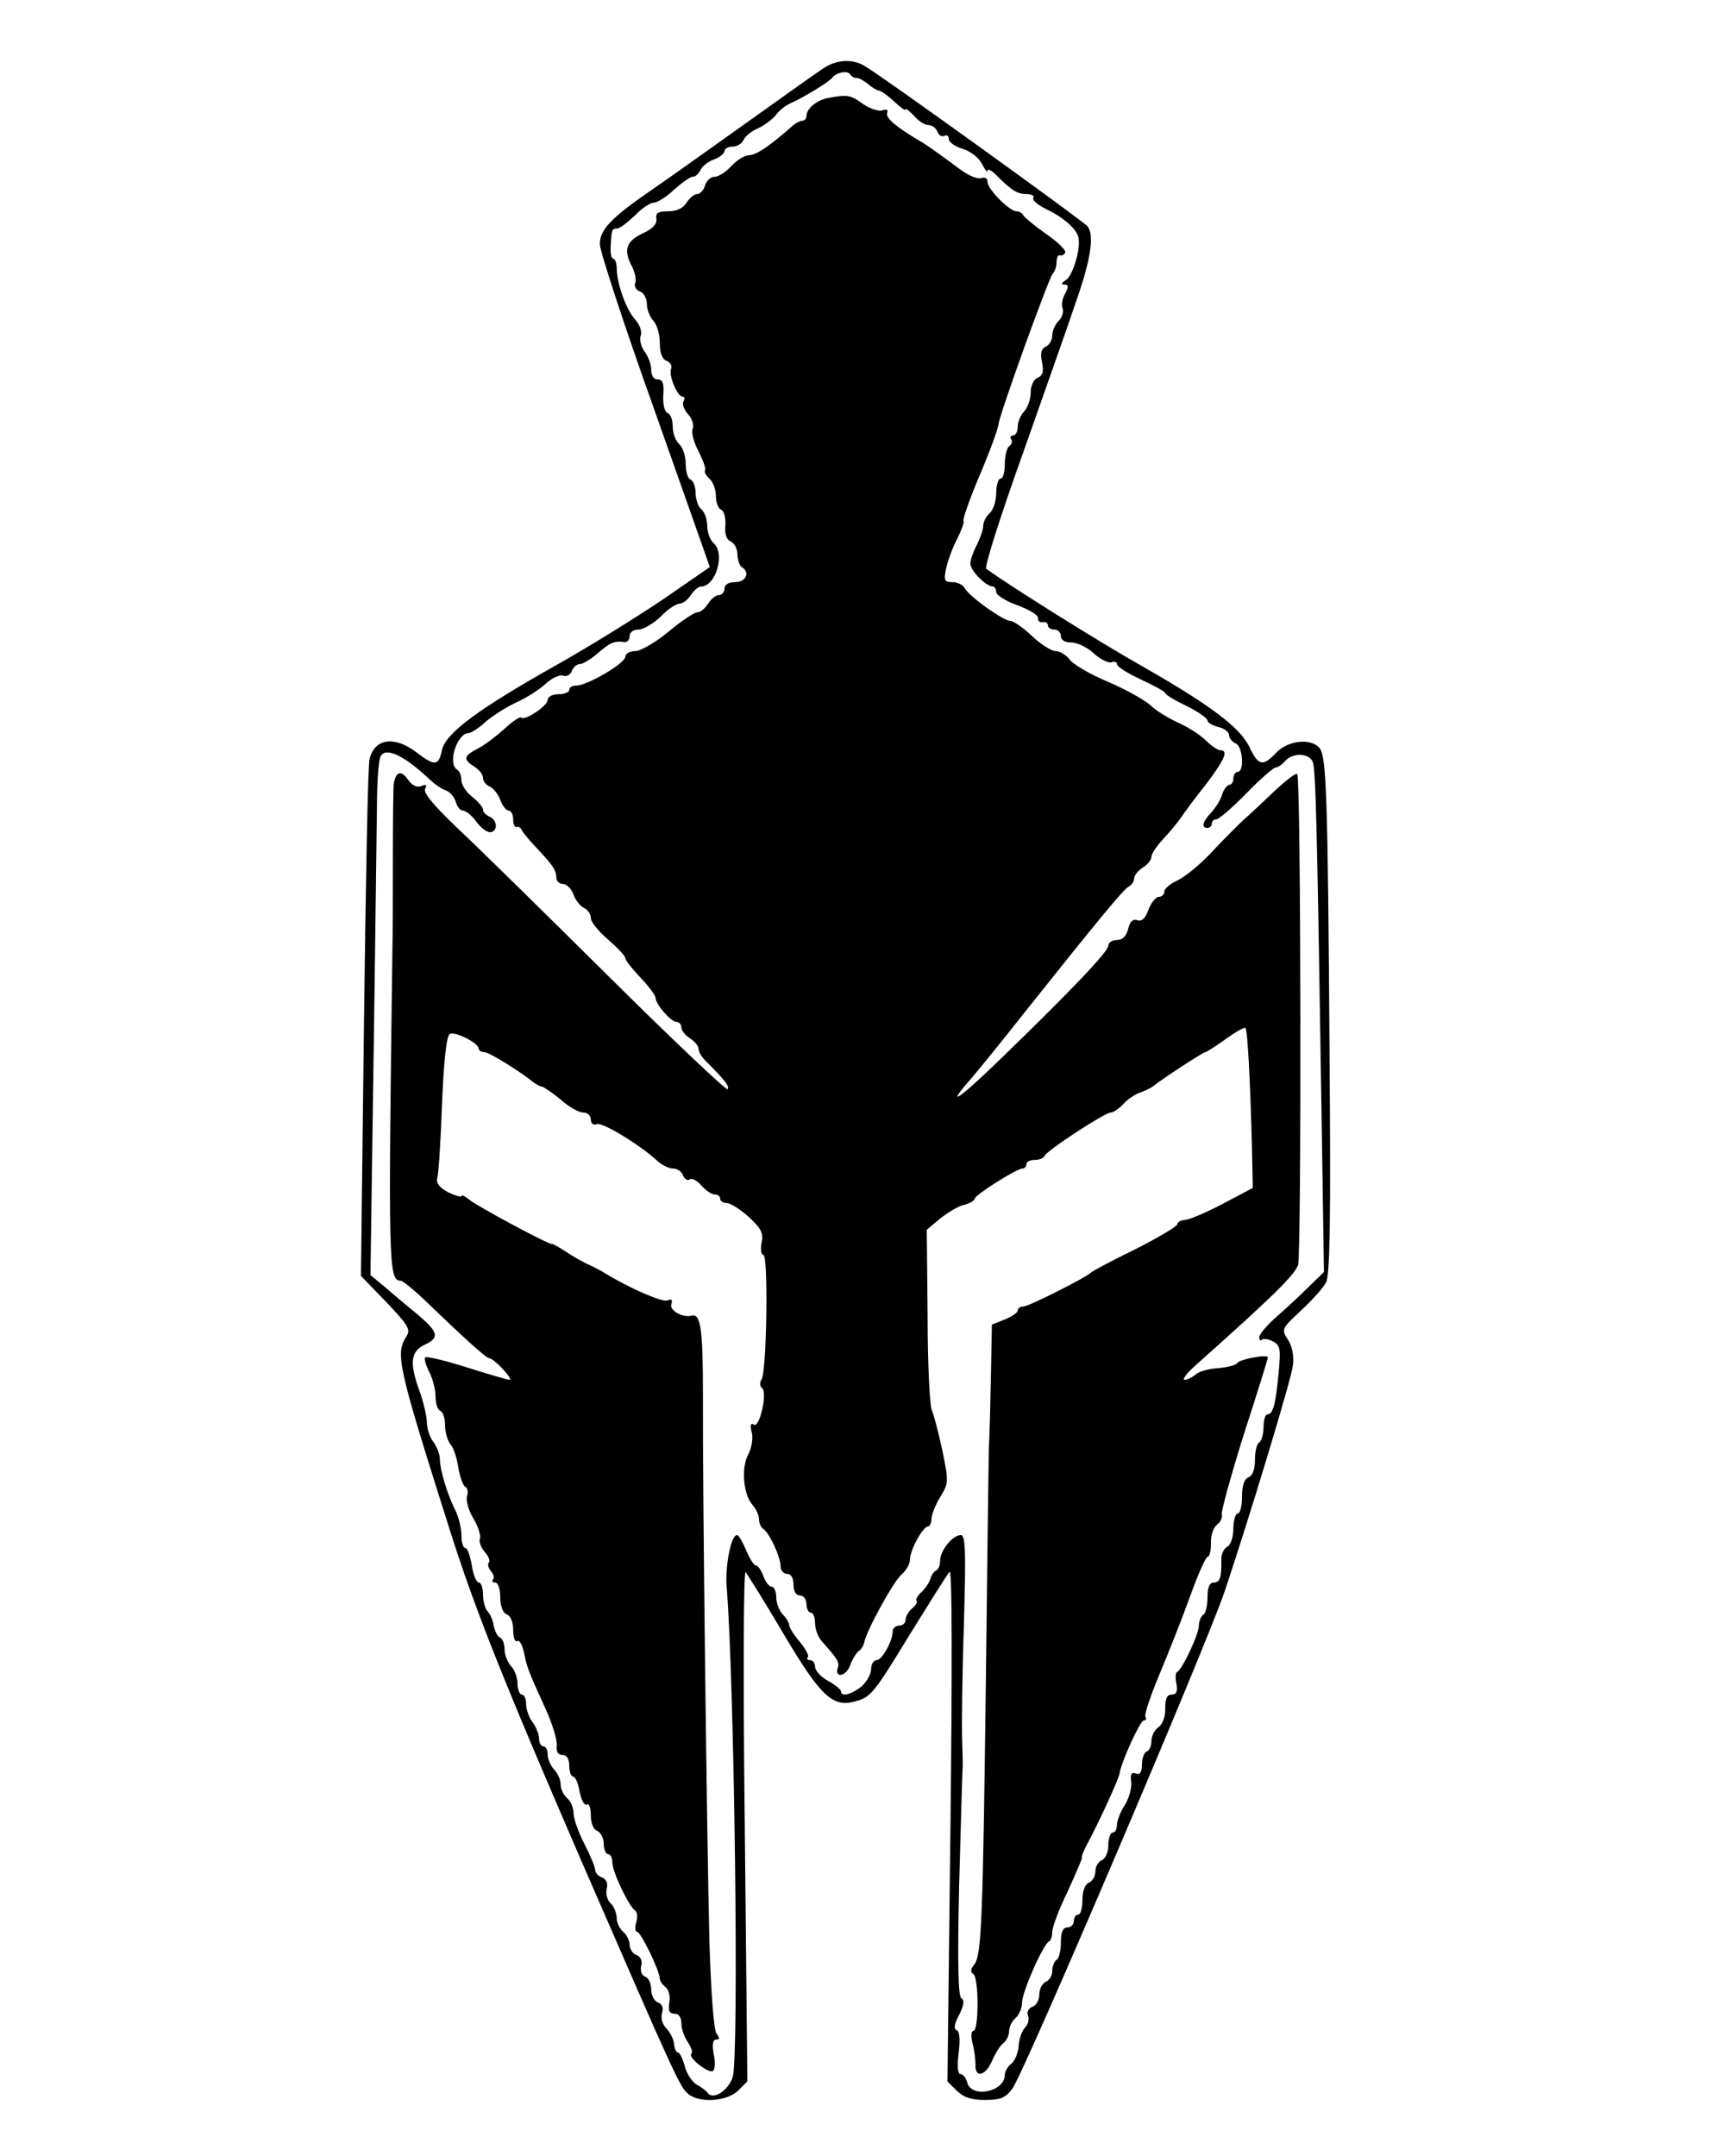 <?xml version="1.0" encoding="UTF-8" standalone="yes"?>
<svg version="1.0" xmlns="http://www.w3.org/2000/svg" width="400" height="500" viewBox="0 0 400 500" preserveAspectRatio="xMidYMid meet">
  <g transform="translate(0,500) scale(0.1,-0.1)" fill="#000000" stroke="none">
    <path d="M1910 4842 c-14 -9 -97 -68 -185 -131 -88 -63 -187 -133 -219 -155
-90 -62 -116 -90 -115 -123 0 -15 57 -190 128 -388 l127 -360 -110 -76 c-61
-41 -172 -110 -247 -152 -181 -102 -255 -157 -264 -196 -8 -38 -17 -38 -59 -6
-51 39 -97 33 -109 -15 -4 -14 -9 -290 -13 -612 l-7 -587 59 -61 c51 -54 57
-63 46 -80 -25 -41 -21 -63 100 -445 59 -187 127 -357 308 -775 216 -497 227
-522 247 -537 27 -21 90 -16 115 9 l21 21 -6 595 c-4 328 -3 591 2 586 4 -5
45 -70 89 -145 85 -143 113 -169 164 -155 37 10 42 15 128 156 46 74 87 140
92 145 6 6 6 -229 2 -586 l-7 -596 21 -21 c16 -16 34 -22 66 -22 37 0 48 5 64
27 29 41 448 1023 492 1153 57 170 154 490 158 523 3 24 -2 46 -12 61 -15 23
-14 25 31 67 25 23 51 52 58 65 9 18 11 148 8 531 -4 593 -7 688 -23 708 -20
24 -73 18 -100 -10 -32 -34 -42 -31 -63 13 -22 46 -94 99 -252 189 -94 53
-308 187 -358 224 -5 3 33 123 84 265 50 142 107 303 125 357 33 94 42 151 26
172 -7 10 -477 349 -517 372 -28 17 -65 15 -95 -5z m76 -23 c5 1 17 -6 27 -14
9 -8 21 -15 25 -15 4 0 20 -11 35 -25 15 -14 27 -23 27 -19 0 4 8 -3 19 -14
10 -12 25 -22 34 -22 8 0 18 -7 21 -16 3 -8 10 -12 16 -9 5 3 10 0 10 -7 0 -8
15 -18 32 -23 19 -6 38 -21 45 -35 7 -14 13 -21 13 -16 0 6 9 1 20 -10 36 -36
49 -44 70 -44 12 0 19 -4 16 -9 -3 -5 10 -16 30 -26 40 -19 72 -47 75 -67 5
-27 -14 -89 -30 -98 -10 -6 -11 -10 -3 -10 10 0 10 -5 2 -21 -7 -11 -9 -27 -6
-34 3 -8 -1 -21 -9 -29 -8 -8 -15 -23 -15 -34 0 -11 -7 -22 -15 -26 -10 -4
-13 -14 -9 -35 5 -23 2 -32 -10 -37 -9 -4 -16 -18 -16 -34 0 -16 -7 -35 -15
-44 -8 -8 -15 -24 -15 -35 0 -12 -5 -21 -11 -21 -5 0 -8 -4 -4 -9 3 -5 1 -12
-5 -16 -5 -3 -10 -22 -10 -41 0 -19 -4 -34 -10 -34 -5 0 -10 -15 -10 -34 0
-18 -7 -39 -15 -46 -8 -7 -15 -20 -15 -29 0 -9 -7 -29 -15 -45 -8 -15 -15 -35
-15 -43 0 -16 36 -53 52 -53 4 0 8 -6 8 -13 0 -7 22 -21 50 -31 27 -10 48 -23
47 -29 -1 -7 4 -11 11 -10 6 2 12 -2 12 -7 0 -6 7 -10 15 -10 8 0 15 -7 15
-15 0 -9 9 -15 24 -15 14 0 37 -11 52 -25 15 -14 34 -23 41 -21 7 3 13 1 13
-4 0 -6 24 -21 54 -35 30 -14 56 -28 58 -32 1 -5 24 -18 51 -31 26 -13 47 -28
47 -33 0 -5 11 -11 25 -15 14 -3 25 -12 25 -19 0 -7 7 -15 15 -19 17 -6 21
-66 5 -66 -5 0 -10 -7 -10 -15 0 -8 -4 -15 -9 -15 -5 0 -13 -10 -17 -22 -3
-12 -15 -31 -25 -42 -21 -22 -24 -36 -9 -36 6 0 10 5 10 10 0 6 5 10 11 10 5
0 37 27 69 60 32 33 63 60 68 60 5 0 15 7 22 15 17 20 56 19 64 -2 7 -17 10
-138 21 -850 l5 -333 -33 -32 c-18 -18 -52 -50 -75 -70 -23 -20 -42 -42 -42
-49 0 -7 3 -9 6 -6 4 3 15 2 26 -4 17 -9 18 -18 13 -72 -7 -74 -13 -97 -26
-97 -5 0 -9 -13 -9 -29 0 -17 -5 -33 -10 -36 -6 -3 -10 -22 -10 -41 0 -22 -6
-37 -15 -40 -10 -4 -15 -20 -15 -45 0 -21 -4 -39 -10 -39 -5 0 -10 -16 -10
-35 0 -19 -6 -38 -14 -42 -8 -4 -14 -17 -14 -28 1 -43 -3 -55 -17 -55 -10 0
-15 -10 -15 -34 0 -19 -4 -38 -10 -41 -5 -3 -10 -15 -10 -25 0 -20 -39 -103
-51 -108 -3 -1 -4 -14 -1 -27 3 -18 0 -25 -11 -25 -11 0 -15 -9 -15 -31 1 -19
-6 -37 -15 -44 -10 -7 -17 -21 -17 -33 0 -11 -5 -22 -11 -24 -6 -2 -11 -16
-11 -30 0 -18 -5 -25 -14 -21 -10 4 -13 -1 -11 -18 2 -13 -4 -37 -14 -54 -11
-16 -19 -38 -19 -47 0 -10 -4 -18 -10 -18 -5 0 -10 -13 -10 -29 0 -16 -6 -31
-15 -35 -8 -3 -15 -15 -15 -26 0 -11 -7 -23 -15 -26 -9 -4 -15 -19 -15 -40 0
-19 -4 -34 -10 -34 -5 0 -10 -7 -10 -15 0 -8 -7 -15 -15 -15 -10 0 -15 -10
-15 -34 0 -19 -4 -38 -10 -41 -5 -3 -10 -15 -10 -26 0 -11 -7 -22 -15 -25 -8
-4 -15 -16 -15 -29 0 -13 -7 -26 -16 -29 -9 -3 -14 -13 -10 -21 3 -8 0 -20 -7
-27 -7 -7 -14 -26 -15 -43 -1 -16 -9 -35 -17 -41 -8 -6 -15 -18 -15 -26 0 -39
-77 -55 -87 -18 -3 11 -10 20 -16 20 -6 0 -8 19 -4 49 4 32 2 51 -5 53 -7 3
-5 15 6 35 11 22 13 34 5 39 -7 4 -9 83 -5 258 4 138 7 260 8 271 1 11 0 43
-1 70 -1 28 0 146 4 263 5 174 4 212 -7 212 -19 0 -48 -36 -48 -59 0 -11 -4
-21 -9 -23 -5 -2 -11 -10 -13 -18 -2 -8 -11 -22 -20 -31 -10 -9 -15 -18 -13
-21 3 -3 -1 -11 -10 -18 -8 -7 -15 -19 -15 -26 0 -8 -7 -14 -15 -14 -8 0 -15
-6 -15 -13 0 -23 -25 -67 -37 -67 -7 0 -13 -9 -13 -21 0 -11 -10 -29 -22 -40
-24 -19 -48 -25 -48 -11 0 4 -14 15 -30 24 -17 9 -30 24 -30 33 0 8 -5 15 -12
15 -6 0 -8 3 -5 6 4 4 -5 20 -18 36 -14 16 -25 34 -25 39 0 6 -7 17 -15 25 -8
9 -15 26 -15 40 0 13 -5 24 -10 24 -6 0 -15 11 -20 25 -5 14 -13 25 -18 25 -4
0 -14 16 -22 35 -8 19 -17 35 -21 35 -14 0 -28 -73 -24 -120 18 -222 29 -1092
14 -1137 -10 -31 -45 -54 -58 -37 -3 5 -15 14 -26 20 -10 6 -23 25 -27 42 -5
18 -12 32 -16 32 -4 0 -8 9 -9 20 -1 11 -9 27 -18 36 -9 9 -13 24 -10 35 4 12
1 21 -9 25 -9 3 -16 17 -16 30 0 14 -6 27 -14 30 -8 3 -12 13 -9 25 3 11 -1
21 -11 25 -9 3 -16 14 -16 24 0 10 -7 23 -15 30 -8 7 -15 21 -15 32 0 11 -6
26 -14 34 -8 7 -12 23 -9 34 3 12 -1 22 -11 26 -9 3 -16 11 -16 18 0 6 -11 33
-25 60 -14 27 -25 59 -25 71 0 13 -7 28 -15 35 -8 7 -15 21 -15 32 0 11 -7 26
-15 34 -8 9 -15 24 -15 35 0 10 -4 19 -10 19 -5 0 -10 8 -10 18 0 10 -7 27
-15 38 -8 10 -15 29 -15 42 0 12 -4 22 -10 22 -5 0 -10 12 -10 26 0 14 -7 32
-15 40 -8 9 -15 26 -15 39 0 13 -5 25 -10 27 -6 2 -12 14 -15 27 -2 14 -9 29
-15 35 -5 5 -10 23 -10 38 0 15 -4 28 -10 28 -5 0 -13 18 -16 40 -4 22 -10 40
-15 40 -5 0 -9 13 -9 29 0 16 -6 42 -14 58 -19 38 -36 95 -36 119 0 11 -7 29
-15 40 -8 10 -15 30 -15 44 0 14 -8 50 -19 79 -22 62 -18 88 15 103 34 16 30
29 -17 69 -23 19 -57 47 -75 63 l-35 29 7 486 c4 267 7 536 8 596 0 61 4 115
9 122 13 21 56 0 117 -58 9 -8 24 -19 34 -22 10 -4 20 -16 23 -27 3 -11 10
-20 17 -20 6 0 20 -11 30 -25 10 -14 25 -25 32 -25 19 0 18 29 -1 36 -8 4 -15
11 -15 16 0 6 -11 19 -25 30 -14 11 -25 28 -25 38 0 10 -4 22 -10 25 -23 14 0
85 27 85 5 0 23 11 39 26 16 14 48 34 71 45 23 10 54 30 68 43 15 14 33 22 41
19 7 -3 17 2 20 11 3 9 12 16 19 16 6 0 25 11 41 25 29 25 38 29 62 26 6 -1
12 5 12 14 0 9 9 15 21 15 11 0 34 14 51 30 16 17 36 30 44 30 7 0 19 9 26 20
7 11 18 20 24 20 34 0 56 77 29 100 -8 7 -15 25 -15 40 0 15 -6 33 -14 39 -7
6 -13 23 -13 38 0 15 -6 29 -12 31 -6 2 -11 18 -11 37 0 18 -7 38 -15 45 -8 7
-15 25 -15 40 0 16 -5 30 -12 32 -7 3 -11 19 -10 41 2 28 -1 37 -13 37 -9 0
-15 9 -15 23 0 12 -7 31 -15 41 -8 11 -13 28 -9 38 3 10 -3 26 -14 38 -20 22
-42 83 -42 119 0 11 -4 21 -8 21 -4 0 -7 12 -6 28 2 40 3 42 15 42 6 0 24 14
41 30 16 17 36 30 44 30 8 0 29 13 47 30 18 16 37 30 43 30 7 0 14 7 18 15 3
8 17 20 31 25 14 5 25 14 25 20 0 5 9 10 19 10 10 0 21 7 25 15 3 8 18 21 33
27 15 7 34 21 42 31 7 10 23 23 35 28 30 13 90 50 96 59 9 12 35 17 41 8 3 -5
10 -9 15 -9z"/>
    <path d="M1921 4773 c-27 -5 -51 -25 -51 -42 0 -6 -4 -11 -10 -11 -5 0 -18 -7
-27 -16 -49 -43 -80 -64 -96 -64 -10 0 -28 -11 -41 -25 -13 -14 -30 -25 -39
-25 -9 0 -19 -9 -22 -20 -3 -11 -12 -20 -18 -20 -7 0 -18 -9 -25 -20 -8 -13
-23 -20 -43 -20 -23 0 -29 -4 -27 -17 2 -12 -8 -23 -29 -33 -40 -18 -48 -38
-29 -75 8 -15 12 -34 9 -41 -3 -8 2 -17 11 -20 9 -3 16 -17 16 -29 0 -13 7
-30 15 -39 8 -8 15 -31 15 -51 0 -23 5 -38 16 -42 8 -3 13 -11 10 -19 -6 -15
15 -64 27 -64 5 0 5 -5 2 -11 -4 -5 1 -19 10 -29 10 -11 15 -26 11 -35 -3 -9
3 -32 14 -52 10 -20 17 -39 15 -43 -3 -4 2 -13 10 -20 8 -7 15 -25 15 -40 0
-16 6 -30 12 -32 7 -3 11 -18 10 -36 -2 -22 3 -34 13 -38 8 -4 15 -17 15 -29
0 -13 5 -27 10 -30 20 -12 10 -35 -15 -35 -16 0 -25 -6 -25 -15 0 -8 -6 -15
-13 -15 -7 0 -18 -9 -25 -20 -7 -11 -18 -20 -25 -20 -7 0 -37 -20 -67 -45 -30
-25 -65 -45 -77 -45 -13 0 -23 -6 -23 -13 0 -15 -88 -67 -114 -67 -9 0 -16 -4
-16 -10 0 -5 -11 -10 -25 -10 -14 0 -25 -6 -25 -13 0 -14 -54 -50 -62 -41 -3
2 -20 -9 -38 -26 -19 -17 -46 -38 -62 -46 -33 -17 -35 -25 -8 -42 11 -7 20
-18 20 -26 0 -8 7 -16 15 -20 8 -3 20 -17 25 -31 5 -14 14 -25 20 -25 5 0 10
-9 10 -20 0 -11 3 -19 8 -18 4 2 9 -1 12 -7 2 -5 16 -22 30 -37 41 -43 50 -56
50 -73 0 -8 7 -15 15 -15 9 0 20 -11 25 -25 5 -14 17 -28 25 -31 8 -4 15 -14
15 -23 0 -9 18 -31 40 -50 22 -19 40 -38 40 -43 0 -5 16 -25 35 -45 19 -20 35
-41 35 -47 1 -16 36 -56 49 -56 6 0 11 -6 11 -13 0 -7 9 -18 20 -25 11 -7 20
-18 20 -25 0 -7 8 -20 18 -29 41 -41 55 -58 49 -64 -3 -3 -129 116 -279 265
-150 149 -308 304 -352 345 -51 49 -76 79 -70 87 5 9 2 11 -9 6 -11 -4 -22 2
-31 15 -16 23 -28 19 -33 -10 -1 -9 -2 -87 -2 -172 0 -85 0 -180 -1 -210 -10
-734 -9 -770 19 -770 5 0 34 -24 63 -52 88 -85 136 -128 143 -128 4 0 18 -11
31 -25 13 -14 20 -25 16 -25 -5 0 -49 13 -100 29 -50 16 -93 26 -96 23 -3 -2
1 -17 9 -33 8 -15 15 -41 15 -58 0 -16 5 -31 11 -33 6 -2 11 -17 11 -33 0 -17
6 -37 13 -45 7 -8 15 -33 18 -55 4 -22 11 -41 16 -43 5 -2 7 -12 4 -22 -3 -11
4 -34 15 -52 11 -18 17 -39 15 -46 -3 -7 2 -21 11 -31 9 -10 13 -21 10 -24 -4
-4 -2 -13 4 -20 7 -8 9 -17 5 -20 -3 -4 -1 -7 5 -7 7 0 12 -15 12 -34 0 -21 6
-36 15 -40 9 -3 15 -18 15 -36 0 -17 4 -29 9 -26 5 4 12 -8 16 -26 7 -35 9
-41 51 -133 15 -33 26 -70 25 -82 -2 -15 3 -23 13 -23 10 0 16 -9 16 -25 0
-14 4 -25 9 -25 5 0 12 -16 15 -35 4 -20 11 -33 17 -30 5 4 9 -8 9 -25 0 -18
6 -33 15 -36 8 -4 15 -17 15 -30 0 -13 5 -24 10 -24 6 0 10 -9 10 -20 0 -21
38 -101 53 -111 5 -4 6 -16 2 -28 -3 -11 -2 -21 2 -21 9 0 53 -91 53 -109 0
-5 6 -14 14 -20 7 -6 11 -22 8 -36 -3 -18 0 -25 12 -25 10 0 16 -8 16 -23 0
-12 7 -32 15 -43 8 -12 12 -24 8 -27 -8 -9 40 -46 50 -40 5 3 6 21 2 39 -4 23
-2 34 6 34 8 0 8 4 1 13 -7 8 -13 92 -17 213 -6 251 -16 1058 -15 1269 0 152
-5 189 -26 184 -20 -6 -53 12 -47 27 3 10 0 12 -10 8 -12 -4 -87 28 -147 65
-8 5 -22 12 -30 16 -15 6 -40 20 -70 40 -8 5 -17 10 -20 10 -11 0 -176 89
-192 103 -10 8 -18 12 -18 8 0 -3 -14 1 -31 9 -20 11 -28 21 -25 33 3 9 8 87
11 172 4 98 10 157 18 162 12 7 67 -21 67 -34 0 -4 6 -8 13 -8 11 0 85 -46
114 -70 7 -5 16 -10 20 -10 4 -1 24 -14 43 -30 19 -17 42 -30 52 -30 10 0 18
-7 18 -16 0 -10 6 -14 14 -11 13 5 100 -48 140 -85 11 -10 27 -18 37 -18 9 0
20 -7 23 -16 3 -8 10 -13 16 -9 5 3 17 -3 27 -15 10 -11 23 -20 30 -20 7 0 13
-4 13 -10 0 -5 7 -10 15 -10 9 0 32 -15 51 -32 29 -27 35 -38 30 -60 -3 -16
-1 -28 4 -28 12 0 8 -269 -4 -289 -5 -7 -4 -16 1 -20 13 -9 -5 -93 -19 -85 -7
5 -9 -1 -5 -17 4 -14 0 -37 -8 -52 -17 -32 -11 -94 10 -117 8 -9 15 -24 15
-33 0 -9 4 -18 9 -22 14 -8 41 -65 41 -87 0 -10 7 -18 15 -18 9 0 15 -9 15
-25 0 -16 6 -25 15 -25 8 0 15 -9 15 -20 0 -11 5 -20 10 -20 6 0 10 -11 10
-25 0 -14 8 -34 18 -44 33 -37 39 -46 35 -58 -9 -25 18 -22 28 4 5 15 15 30
20 34 6 3 11 12 13 20 5 27 67 140 86 157 11 9 20 25 20 35 0 22 30 77 42 77
4 0 8 8 8 18 0 9 9 32 20 50 20 32 20 36 5 109 -9 42 -20 83 -24 92 -5 9 -10
107 -10 217 l-2 202 31 26 c18 14 42 29 56 32 13 3 24 10 24 14 0 8 97 70 111
70 5 0 9 5 9 10 0 6 9 10 19 10 11 0 21 4 23 9 4 12 140 101 154 101 6 0 19 9
29 20 10 11 27 22 38 26 11 4 25 10 31 15 21 17 116 79 121 79 3 0 24 14 47
30 23 17 43 28 46 26 5 -5 11 -123 15 -271 l2 -100 -70 -37 c-38 -20 -78 -37
-87 -37 -10 -1 -18 -5 -18 -10 0 -5 -44 -31 -97 -58 -54 -26 -100 -51 -103
-54 -10 -11 -145 -79 -157 -79 -7 0 -13 -4 -13 -9 0 -5 -13 -14 -30 -21 l-30
-12 -2 -107 c-1 -58 -3 -140 -5 -181 -1 -41 -4 -286 -7 -545 -7 -551 -10 -631
-27 -651 -9 -11 -9 -18 -2 -22 13 -9 13 -132 0 -132 -5 0 -6 -12 -2 -28 4 -15
7 -37 7 -49 -2 -33 23 -28 38 7 7 16 18 35 26 41 8 6 14 19 14 29 0 10 7 23
15 30 8 7 15 23 15 36 0 24 49 136 63 142 4 2 7 12 7 22 0 11 16 53 36 94 19
42 34 77 33 78 -2 2 4 17 13 33 31 59 72 149 74 162 4 27 48 123 56 123 5 0 7
4 4 9 -3 4 12 49 33 99 21 50 53 131 71 181 18 50 36 91 41 91 4 0 7 14 7 31
-1 18 6 37 14 43 8 6 13 16 11 23 -2 6 21 90 51 186 31 95 56 176 56 179 0 8
-65 -4 -71 -13 -3 -5 -23 -10 -45 -12 -21 -1 -45 -8 -52 -15 -7 -6 -19 -12
-25 -12 -7 0 6 17 28 36 177 158 225 205 235 230 8 21 7 1131 -2 1139 -3 3
-25 -14 -50 -37 -25 -24 -58 -55 -74 -69 -16 -15 -50 -49 -76 -77 -26 -28 -61
-56 -78 -64 -16 -7 -30 -19 -30 -25 0 -7 -6 -13 -13 -13 -7 0 -18 -14 -24 -30
-7 -20 -16 -28 -26 -24 -10 3 -17 -3 -21 -20 -4 -17 -13 -26 -26 -26 -11 0
-20 -6 -20 -13 0 -14 -89 -107 -248 -261 -100 -97 -133 -119 -69 -46 17 20 71
86 118 146 172 216 232 289 245 297 8 4 14 13 14 20 0 7 9 18 20 25 11 7 20
18 20 25 0 7 12 25 28 42 15 16 34 39 42 51 8 12 34 47 58 77 42 56 51 77 32
77 -6 0 -21 10 -34 23 -12 12 -41 31 -64 41 -24 11 -53 29 -65 41 -12 11 -56
36 -98 54 -41 17 -82 41 -89 52 -8 10 -22 19 -32 19 -10 0 -35 16 -55 35 -20
19 -43 35 -50 35 -16 0 -95 56 -106 76 -4 8 -17 14 -29 14 -18 0 -20 4 -14 32
4 18 15 49 26 69 10 21 17 39 14 41 -2 3 14 50 37 104 23 54 43 108 44 119 4
28 116 338 126 350 5 5 9 17 9 27 0 10 3 17 8 16 4 -2 9 1 12 6 3 5 -17 25
-45 44 -27 19 -51 39 -53 44 -2 4 -9 8 -15 8 -16 0 -67 51 -67 68 0 8 -6 12
-14 9 -8 -3 -29 5 -48 19 -18 13 -43 32 -56 41 -13 9 -31 22 -41 27 -56 34
-77 52 -74 64 3 7 -1 10 -11 6 -8 -3 -29 4 -45 15 -29 21 -35 22 -80 14z"/>
  </g>
</svg>